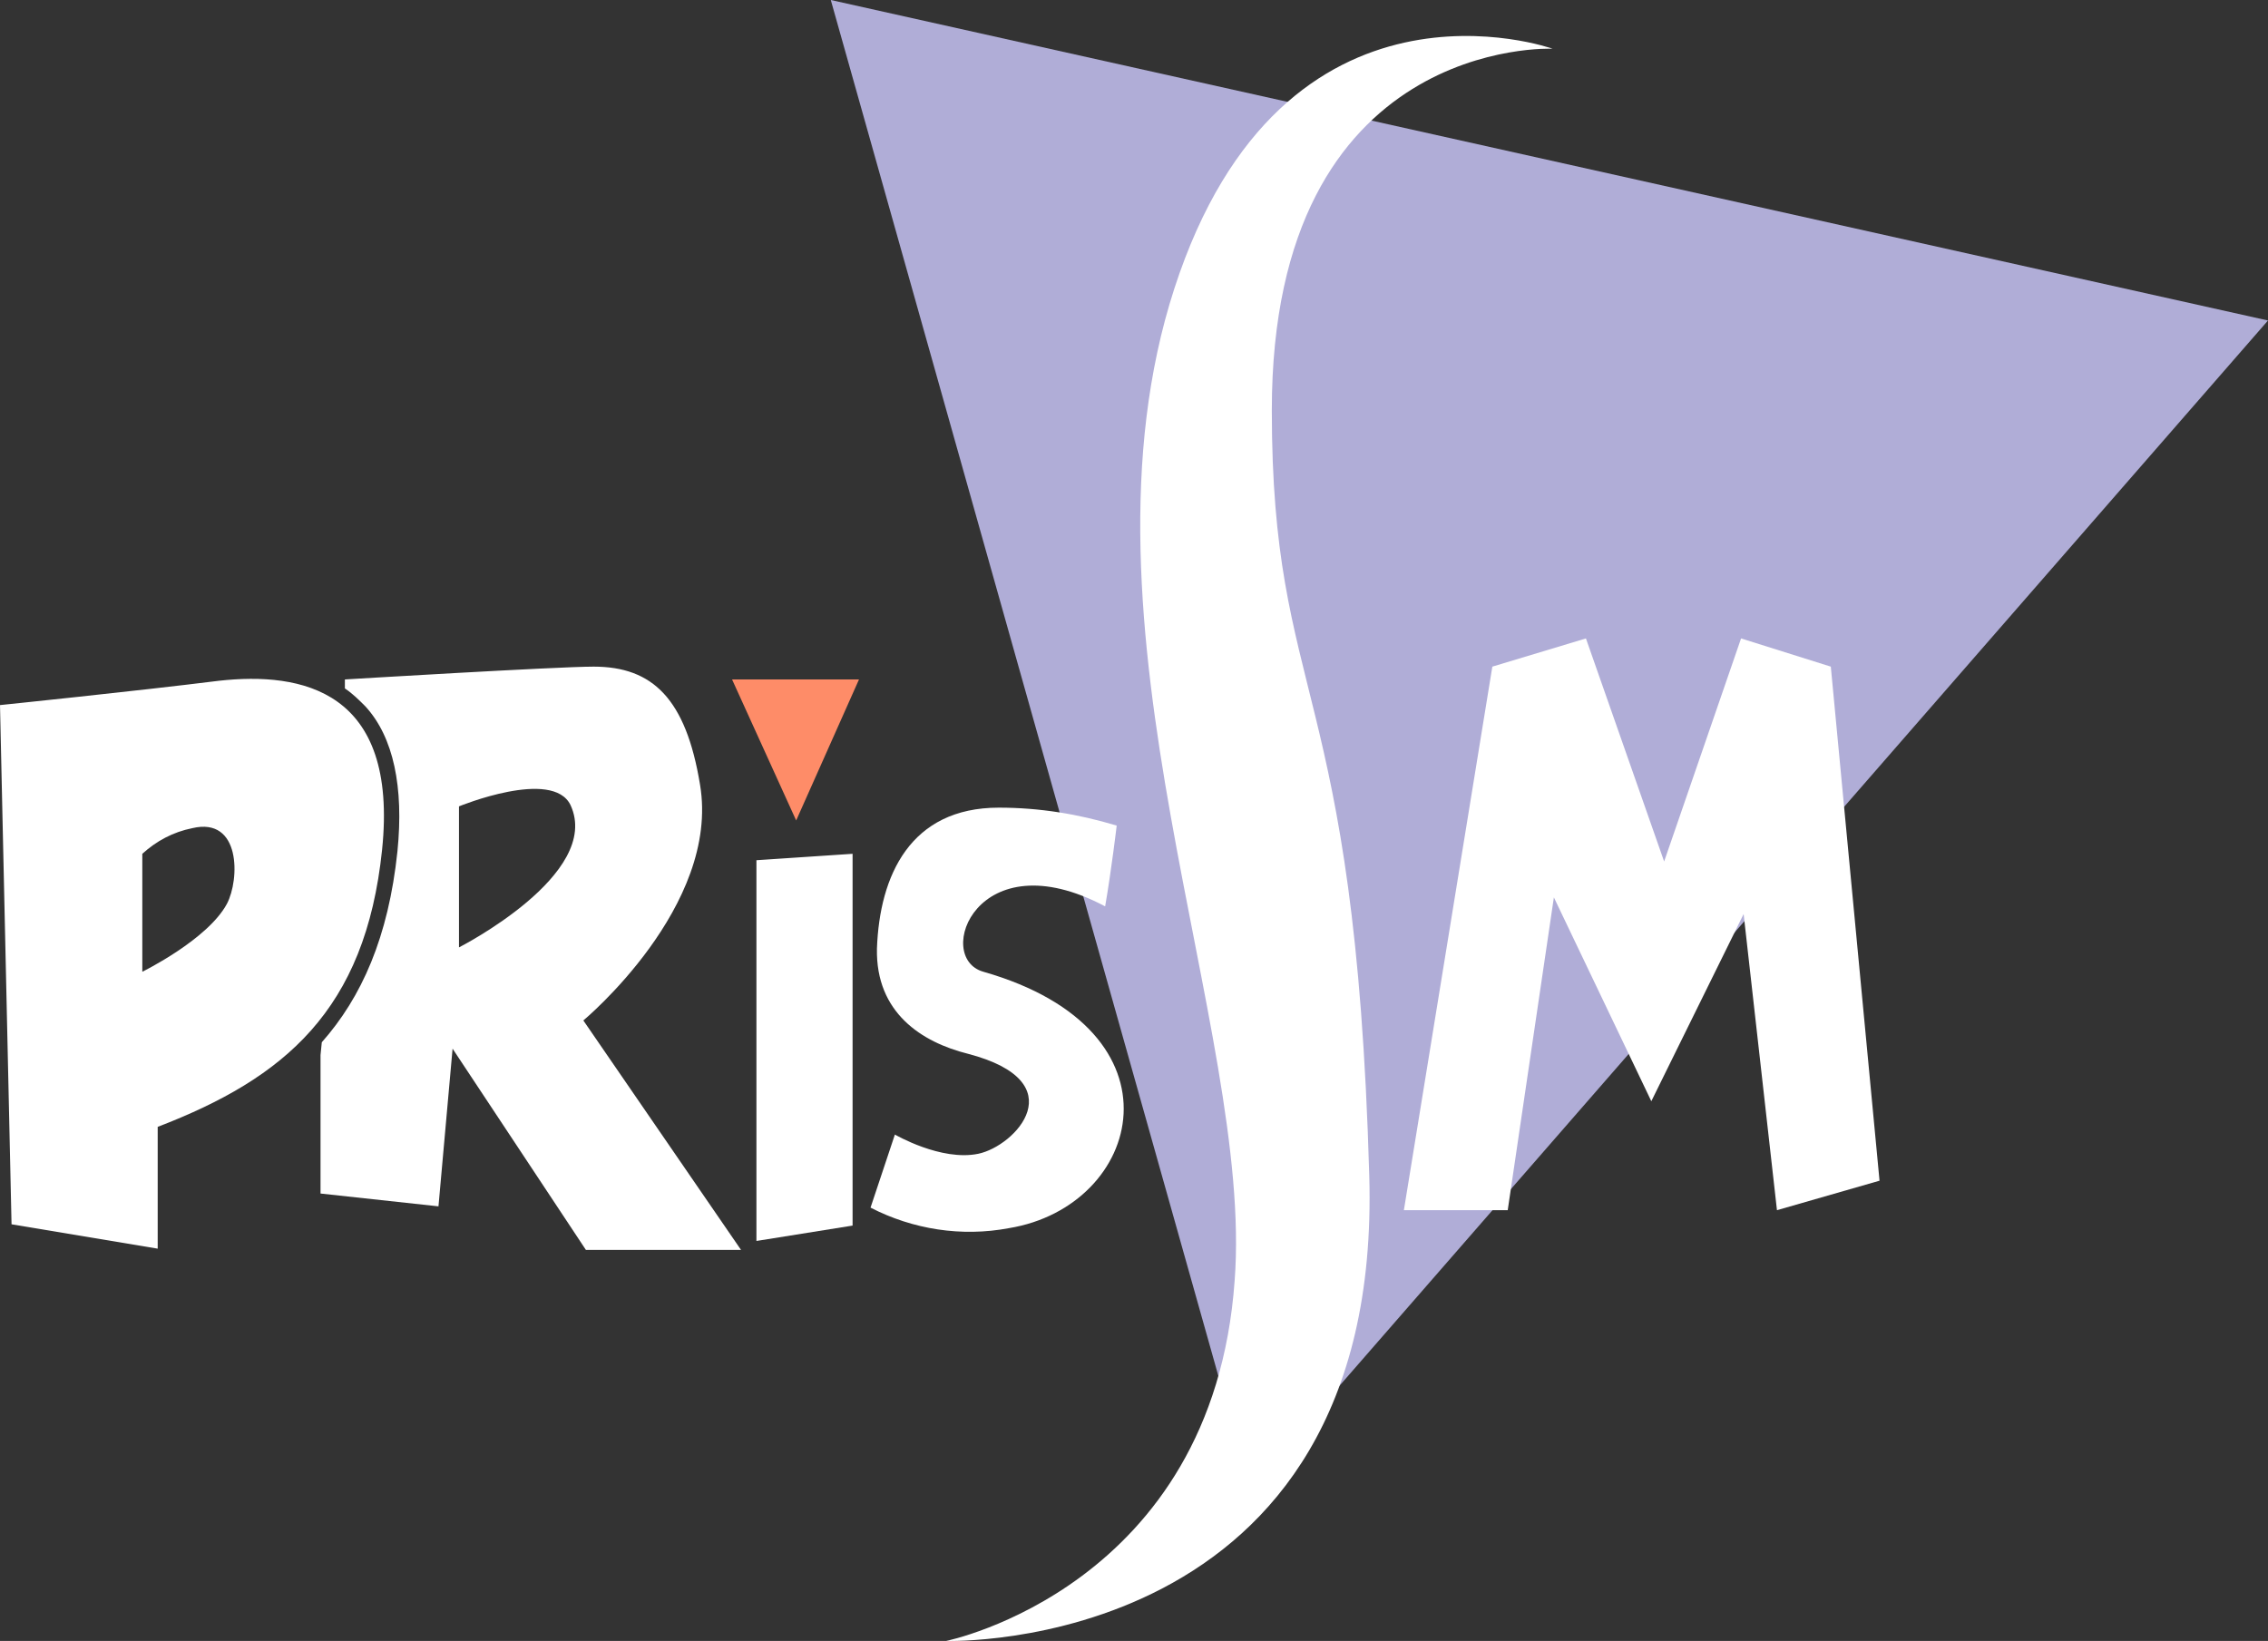 <?xml version="1.0" encoding="utf-8"?>
<!-- Generator: Adobe Illustrator 27.1.1, SVG Export Plug-In . SVG Version: 6.00 Build 0)  -->
<svg version="1.1" id="Calque_1" xmlns="http://www.w3.org/2000/svg" xmlns:xlink="http://www.w3.org/1999/xlink" x="0px" y="0px"
	 viewBox="0 0 176.9 128" style="enable-background:new 0 0 176.9 128;" xml:space="preserve">
<rect x="0" y="0" width="176.9" height="128" fill="#333333" stroke="none"/>
<style type="text/css">
	.st0{fill:#B0ADD7;}
	.st1{clip-path:url(#SVGID_00000048479074013212289200000006138670667916460171_);}
	.st2{fill:#FFFFFF;}
	.st3{fill:#FE8C68;}
</style>
<path class="st0" d="M97.5,116.1L176.9,25L64.8,0L97.5,116.1z"/>
<g>
	<defs>
		<rect id="SVGID_1_" width="176.9" height="128"/>
	</defs>
	<clipPath id="SVGID_00000158723586520075672720000009038533405006127257_">
		<use xlink:href="#SVGID_1_"  style="overflow:visible;"/>
	</clipPath>
	<g style="clip-path:url(#SVGID_00000158723586520075672720000009038533405006127257_);">
		<path class="st2" d="M17.1,53.1C10.7,53.9,0,55,0,55l0.9,40.5l11.4,1.9v-9.5c9.9-3.8,16.2-9.1,17.5-21.6S23.5,52.4,17.1,53.1
			 M17.7,70.5c-1.5,2.8-6.6,5.3-6.6,5.3v-9.2c1.1-1,2.4-1.7,3.9-2C18.8,63.7,18.7,68.6,17.7,70.5"/>
		<path class="st2" d="M45.5,79.6c0,0,10.7-8.9,9.1-18.4c-1.1-6.7-3.7-9.2-8.3-9.2c-2.9,0-19.4,1-19.4,1l0,0.7
			c0.6,0.4,1.1,0.9,1.6,1.4c2.2,2.4,3,6.3,2.5,11.3c-0.7,6.7-2.8,11.4-5.9,14.9l-0.1,1v10.8l9.2,1l1.1-12.3l10.4,15.7h12.1
			L45.5,79.6z M35.8,73.9V62.9c0,0,7.3-3,8.7-0.1C47,68.2,35.8,73.9,35.8,73.9"/>
		<path class="st2" d="M59,67.1v29.7l7.5-1.2V66.6L59,67.1z"/>
		<path class="st3" d="M57.1,53H67l-4.9,11L57.1,53z"/>
		<path class="st2" d="M87.1,64.4c0,0-0.4,3.4-0.9,6.3c-10-5.3-13.4,4-9.5,5.1c16.1,4.6,12.4,18.3,2,20c-3.7,0.7-7.5,0.1-10.8-1.6
			l1.9-5.7c0,0,3.6,2.1,6.5,1.5s7.6-5.6-0.8-7.8c-3.6-0.9-7.2-3.2-7.1-8.2c0.2-5.7,2.6-11,9.5-11C81.1,63,84.1,63.5,87.1,64.4"/>
		<path class="st2" d="M73.8,128c0,0,34.1,1.1,33-36.3c-1.1-38.8-7.6-36.9-7.6-59.7c0-29.2,21.9-28.2,21.9-28.2s-21-7.5-29.5,18.7
			s6.2,57.9,4.7,77.4C94.6,123.8,73.8,128,73.8,128"/>
		<path class="st2" d="M109.5,94.4l6.9-42.4l7.3-2.2l6.1,17.4l6-17.4l7,2.2l3.8,40.1l-8,2.3l-2.6-23.1l-7.2,14.6l-7.6-15.9
			l-3.6,24.4L109.5,94.4z"/>
	</g>
</g>
</svg>
